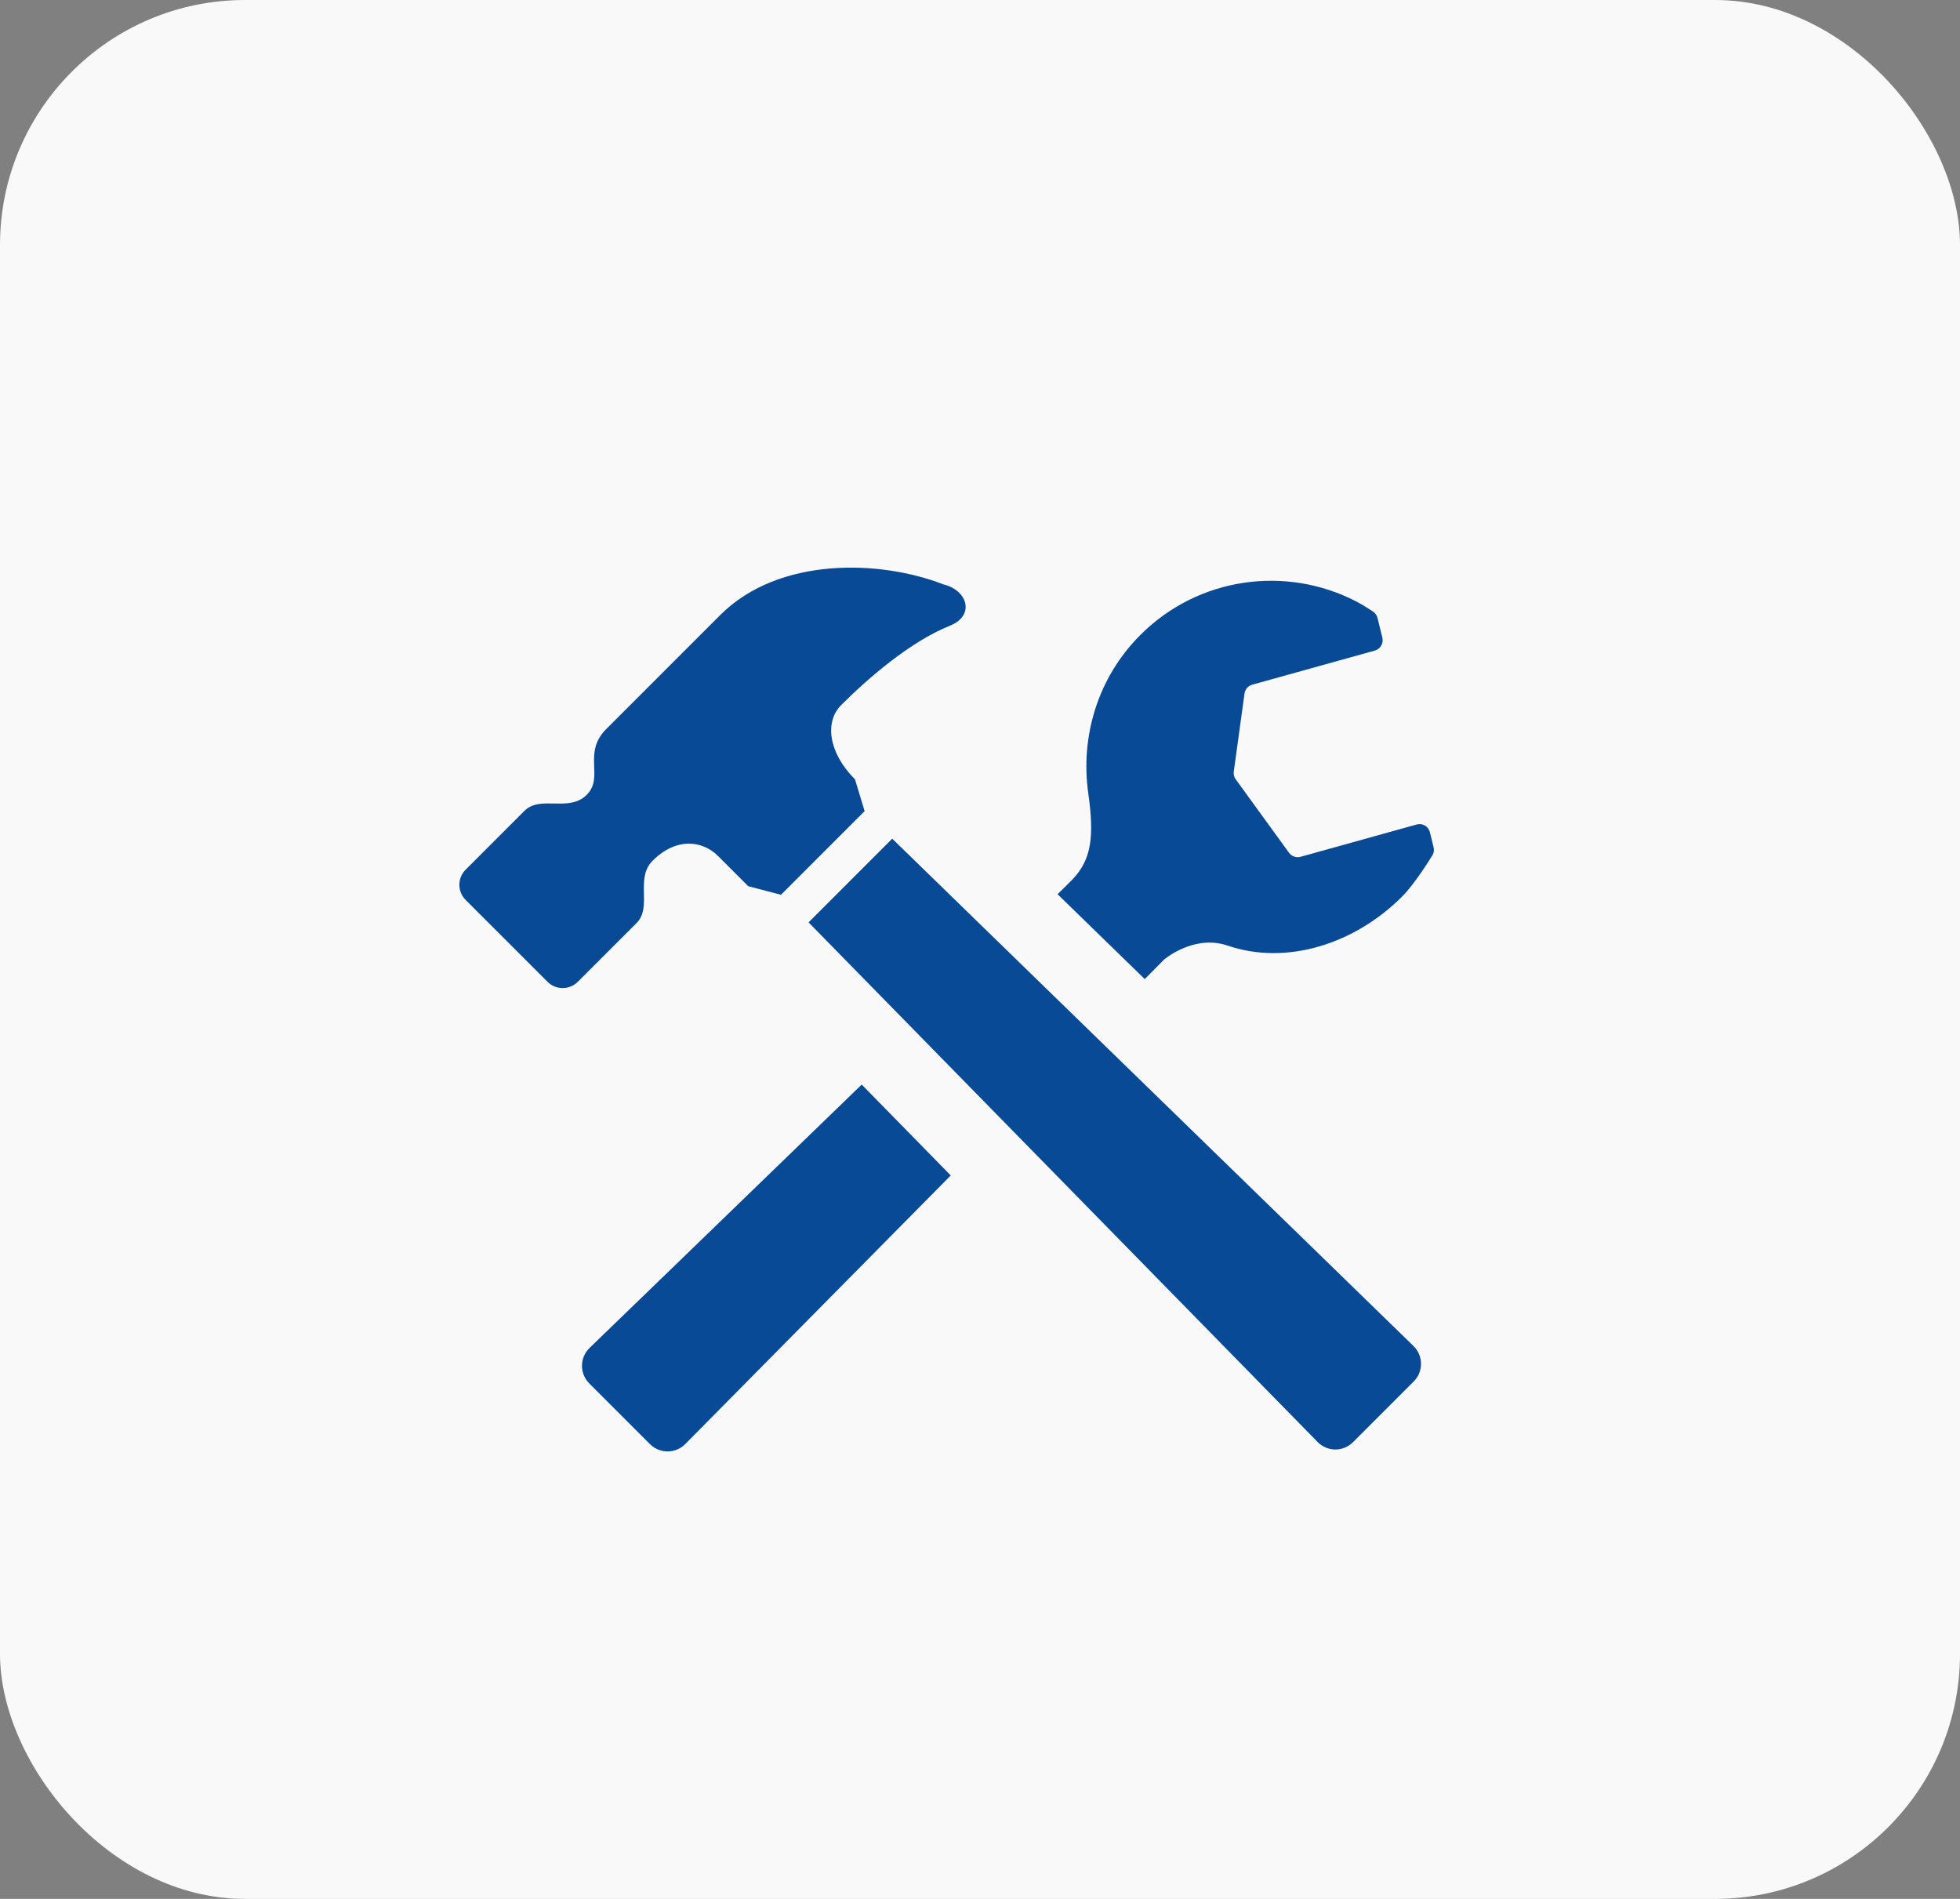 <?xml version="1.0" encoding="UTF-8"?> <svg xmlns="http://www.w3.org/2000/svg" width="128" height="124" viewBox="0 0 128 124" fill="none"><rect x="0" y="0" width="128" height="124" fill="#808080" stroke="none"/><rect width="128" height="124" rx="16" fill="#F9F9F9"></rect><g clip-path="url(#clip0_23_178)"><g clip-path="url(#clip1_23_178)"><path d="M74.76 63.936L76.023 62.66C76.023 62.66 77.963 60.993 80.175 61.749C84.026 63.064 88.476 61.64 91.562 58.55C92.44 57.672 93.506 55.911 93.506 55.911C93.629 55.744 93.671 55.532 93.621 55.33L93.382 54.347C93.337 54.163 93.219 54.005 93.056 53.908C92.892 53.813 92.696 53.788 92.516 53.84L84.935 55.95C84.654 56.027 84.353 55.922 84.182 55.688L80.7 50.89C80.593 50.745 80.548 50.562 80.573 50.385L81.274 45.289C81.311 45.011 81.51 44.786 81.779 44.71L89.785 42.483C90.146 42.382 90.366 42.009 90.276 41.642L89.96 40.354C89.917 40.172 89.801 40.016 89.641 39.919C89.641 39.919 89.014 39.503 88.558 39.268C84.011 36.92 78.285 37.649 74.473 41.463C71.657 44.279 70.554 48.136 71.07 51.799C71.468 54.615 71.282 56.113 70.066 57.398C69.955 57.513 69.606 57.863 69.066 58.393L74.76 63.936Z" fill="#084A95"></path><path d="M56.275 70.823C47.778 79.056 38.51 88.013 38.51 88.013C38.193 88.316 38.012 88.734 38.007 89.171C38.001 89.606 38.173 90.027 38.48 90.336L42.45 94.306C42.761 94.614 43.181 94.785 43.618 94.78C44.055 94.776 44.47 94.593 44.771 94.279L62.09 76.758L56.275 70.823Z" fill="#084A95"></path><path d="M92.327 90.207C92.636 89.899 92.807 89.479 92.801 89.042C92.797 88.605 92.615 88.189 92.3 87.886L58.267 54.767L52.804 60.232L86.035 94.15C86.338 94.466 86.753 94.647 87.19 94.653C87.627 94.659 88.047 94.486 88.358 94.177L92.327 90.207Z" fill="#084A95"></path><path d="M61.596 38.157C57.498 36.559 50.872 36.328 47.034 40.164C44.012 43.186 39.591 47.608 39.591 47.608C38.016 49.181 39.479 50.743 38.315 51.904C37.152 53.067 35.293 51.904 34.247 52.951L30.409 56.79C29.863 57.334 29.863 58.22 30.409 58.766L35.756 64.112C36.301 64.658 37.187 64.658 37.733 64.112L41.571 60.275C42.619 59.228 41.454 57.369 42.619 56.208C44.187 54.639 45.898 54.905 46.886 55.891L48.861 57.867L51.002 58.43L56.465 52.966L55.836 50.892C54.094 49.148 53.845 47.13 54.937 46.039C56.626 44.349 59.417 41.908 62.031 40.861C63.698 40.195 63.195 38.536 61.596 38.157ZM54.185 46.965C54.177 46.971 54.913 46.06 54.927 46.048L54.185 46.965Z" fill="#084A95"></path></g></g><defs><clipPath id="clip0_23_178"><rect width="68" height="68" fill="white" transform="translate(30 28)"></rect></clipPath><clipPath id="clip1_23_178"><rect width="63.641" height="63.641" fill="white" transform="translate(30 34.102)"></rect></clipPath></defs></svg> 
